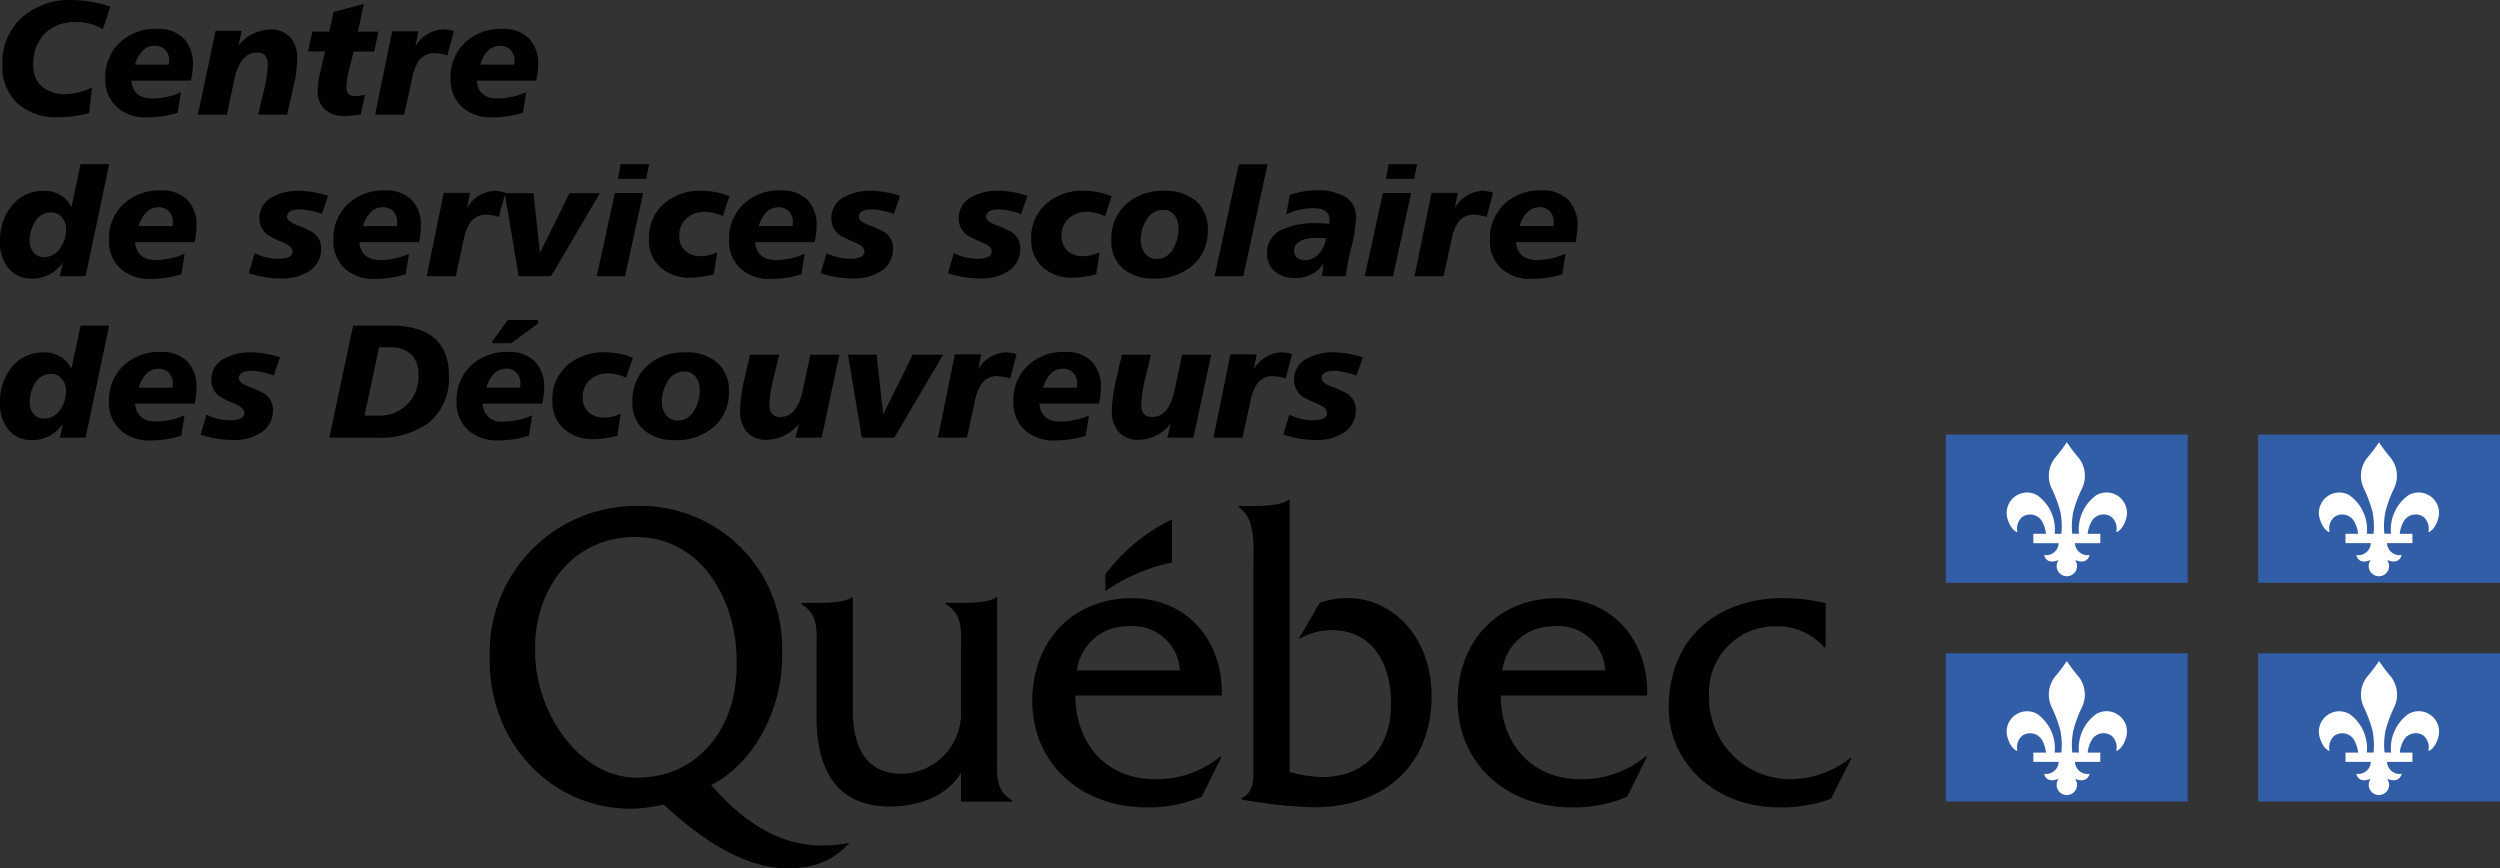 <svg xmlns="http://www.w3.org/2000/svg" xmlns:xlink="http://www.w3.org/1999/xlink" id="cente-services" width="203.472" height="70.681" viewBox="0 0 203.472 70.681"><rect x="0" y="0" width="203.472" height="70.681" fill="#333333" stroke="none"/><defs><clipPath id="clip-path"><rect id="Rectangle_1341" data-name="Rectangle 1341" width="203.472" height="70.681" fill="none"></rect></clipPath></defs><g id="Groupe_1824" data-name="Groupe 1824" transform="translate(0 0)" clip-path="url(#clip-path)"><path id="Trac&#xE9;_1000" data-name="Trac&#xE9; 1000" d="M9.111.539,8.506,2.392A4,4,0,0,0,6.337,1.8a3.446,3.446,0,0,0-2.569.94,3.516,3.516,0,0,0-.927,2.583A2.163,2.163,0,0,0,3.59,7.072a2.8,2.8,0,0,0,1.853.592A4.88,4.88,0,0,0,7.626,7.1L7.389,9.2a10.051,10.051,0,0,1-2.5.341,4.743,4.743,0,0,1-3.3-1.09A4.068,4.068,0,0,1,.33,5.258a4.92,4.92,0,0,1,1.643-3.89A5.906,5.906,0,0,1,6.009,0a10.046,10.046,0,0,1,3.1.539" transform="translate(-0.133 0)"></path><path id="Trac&#xE9;_1001" data-name="Trac&#xE9; 1001" d="M21.311,8.145H16.46Q16.591,9.6,18.2,9.6a5.709,5.709,0,0,0,2.3-.512l-.262,1.669a8.371,8.371,0,0,1-2.5.381,3.5,3.5,0,0,1-2.431-.815,2.987,2.987,0,0,1-.96-2.352,3.835,3.835,0,0,1,1.209-2.958,4.24,4.24,0,0,1,3.01-1.077,2.893,2.893,0,0,1,2.149.762,2.934,2.934,0,0,1,.755,2.156,6.025,6.025,0,0,1-.157,1.289m-1.8-1.3a2.551,2.551,0,0,0,.026-.315,1.245,1.245,0,0,0-.315-.888,1.134,1.134,0,0,0-.868-.335,1.348,1.348,0,0,0-1.038.486,2.421,2.421,0,0,0-.552,1.052Z" transform="translate(-5.773 -1.585)"></path><path id="Trac&#xE9;_1002" data-name="Trac&#xE9; 1002" d="M34.2,10.954H31.852q.249-1.012.486-2.024a9.649,9.649,0,0,0,.3-2.038q0-1-.854-1-1.394,0-1.867,2.208l-.605,2.853H26.948l1.446-6.822H30.51l-.262,1.209a3.391,3.391,0,0,1,2.576-1.315,2.079,2.079,0,0,1,1.643.638,2.511,2.511,0,0,1,.566,1.729,11,11,0,0,1-.3,2.3q-.264,1.131-.526,2.261" transform="translate(-10.846 -1.62)"></path><path id="Trac&#xE9;_1003" data-name="Trac&#xE9; 1003" d="M46.509.528l-.486,2.261h1.669L47.35,4.406H45.681q-.185.734-.368,1.454a6.421,6.421,0,0,0-.223,1.48q0,.695.736.694a3.341,3.341,0,0,0,.776-.118l-.342,1.6a8.322,8.322,0,0,1-1.3.143,2.316,2.316,0,0,1-1.591-.511,1.925,1.925,0,0,1-.618-1.534,7.291,7.291,0,0,1,.223-1.613q.184-.8.381-1.6h-1.38l.342-1.617H43.7l.342-1.6Z" transform="translate(-16.894 -0.213)"></path><path id="Trac&#xE9;_1004" data-name="Trac&#xE9; 1004" d="M57.506,4.149,56.98,6.12a4.1,4.1,0,0,0-1.025-.184,1.519,1.519,0,0,0-1.315.644A3.987,3.987,0,0,0,54.1,8.026l-.631,2.918H51.1l1.38-6.783h2.143L54.377,5.4A2.744,2.744,0,0,1,56.612,4a3.265,3.265,0,0,1,.894.145" transform="translate(-20.568 -1.612)"></path><path id="Trac&#xE9;_1005" data-name="Trac&#xE9; 1005" d="M68.346,8.145H63.5Q63.626,9.6,65.231,9.6a5.709,5.709,0,0,0,2.3-.512l-.262,1.669a8.371,8.371,0,0,1-2.5.381,3.5,3.5,0,0,1-2.431-.815,2.987,2.987,0,0,1-.96-2.352,3.835,3.835,0,0,1,1.209-2.958A4.24,4.24,0,0,1,65.6,3.938a2.893,2.893,0,0,1,2.149.762A2.934,2.934,0,0,1,68.5,6.856a6.025,6.025,0,0,1-.157,1.289m-1.8-1.3a2.549,2.549,0,0,0,.026-.315,1.245,1.245,0,0,0-.315-.888,1.134,1.134,0,0,0-.868-.335,1.348,1.348,0,0,0-1.038.486A2.421,2.421,0,0,0,63.8,6.843Z" transform="translate(-24.704 -1.585)"></path><path id="Trac&#xE9;_1006" data-name="Trac&#xE9; 1006" d="M6.56,22.352H8.886L6.967,31.475h-2.1l.25-1.131a2.971,2.971,0,0,1-2.471,1.328,2.4,2.4,0,0,1-1.985-.881A3.285,3.285,0,0,1,0,28.662a4.482,4.482,0,0,1,.92-2.879,3.221,3.221,0,0,1,2.669-1.249A2.337,2.337,0,0,1,5.81,25.862ZM5.376,27.663a1.456,1.456,0,0,0-.342-.979,1.148,1.148,0,0,0-.92-.4,1.462,1.462,0,0,0-1.288.8,2.876,2.876,0,0,0-.408,1.525,1.415,1.415,0,0,0,.315.933,1.051,1.051,0,0,0,.854.381,1.571,1.571,0,0,0,1.328-.749,2.612,2.612,0,0,0,.46-1.512" transform="translate(0 -8.996)"></path><path id="Trac&#xE9;_1007" data-name="Trac&#xE9; 1007" d="M21.818,30.145H16.967Q17.1,31.6,18.7,31.6a5.709,5.709,0,0,0,2.3-.512L20.74,32.76a8.371,8.371,0,0,1-2.5.381,3.5,3.5,0,0,1-2.431-.815,2.987,2.987,0,0,1-.96-2.352,3.835,3.835,0,0,1,1.209-2.958,4.24,4.24,0,0,1,3.01-1.077,2.893,2.893,0,0,1,2.149.762,2.934,2.934,0,0,1,.755,2.156,6.025,6.025,0,0,1-.157,1.289m-1.8-1.3a2.551,2.551,0,0,0,.026-.315,1.245,1.245,0,0,0-.315-.888,1.134,1.134,0,0,0-.868-.335,1.348,1.348,0,0,0-1.038.486,2.421,2.421,0,0,0-.552,1.052Z" transform="translate(-5.977 -10.44)"></path><path id="Trac&#xE9;_1008" data-name="Trac&#xE9; 1008" d="M40.348,26.39l-.513,1.485a6.113,6.113,0,0,0-1.788-.381q-1.051,0-1.052.618,0,.342.723.631a10.036,10.036,0,0,1,1.328.592,1.522,1.522,0,0,1,.723,1.328,2.115,2.115,0,0,1-1.026,1.893,3.89,3.89,0,0,1-2.168.565,8.232,8.232,0,0,1-2.695-.434l.486-1.63a4.242,4.242,0,0,0,1.893.46q1.183,0,1.183-.6,0-.394-.7-.7a9.022,9.022,0,0,1-1.289-.618,1.617,1.617,0,0,1-.7-1.393,1.894,1.894,0,0,1,1.091-1.735,4.368,4.368,0,0,1,2.116-.486,8.035,8.035,0,0,1,2.379.408" transform="translate(-13.636 -10.457)"></path><path id="Trac&#xE9;_1009" data-name="Trac&#xE9; 1009" d="M52.376,30.145H47.525q.131,1.459,1.735,1.459a5.709,5.709,0,0,0,2.3-.512L51.3,32.76a8.371,8.371,0,0,1-2.5.381,3.5,3.5,0,0,1-2.431-.815,2.987,2.987,0,0,1-.96-2.352,3.835,3.835,0,0,1,1.209-2.958,4.24,4.24,0,0,1,3.01-1.077,2.893,2.893,0,0,1,2.149.762,2.934,2.934,0,0,1,.755,2.156,6.025,6.025,0,0,1-.157,1.289m-1.8-1.3a2.551,2.551,0,0,0,.026-.315,1.245,1.245,0,0,0-.315-.888,1.134,1.134,0,0,0-.868-.335,1.348,1.348,0,0,0-1.038.486,2.421,2.421,0,0,0-.552,1.052Z" transform="translate(-18.276 -10.44)"></path><path id="Trac&#xE9;_1010" data-name="Trac&#xE9; 1010" d="M64.526,26.149,64,28.12a4.1,4.1,0,0,0-1.025-.184,1.519,1.519,0,0,0-1.315.644,3.987,3.987,0,0,0-.539,1.446l-.631,2.918H58.124l1.38-6.783h2.143L61.4,27.4A2.744,2.744,0,0,1,63.632,26a3.265,3.265,0,0,1,.894.145" transform="translate(-23.394 -10.466)"></path><path id="Trac&#xE9;_1011" data-name="Trac&#xE9; 1011" d="M68.75,26.312h2.34l.526,4.864,2.405-4.864h2.472l-3.971,6.757H69.881Z" transform="translate(-27.671 -10.59)"></path><path id="Trac&#xE9;_1012" data-name="Trac&#xE9; 1012" d="M82.762,24.705h2.3l-1.472,6.77h-2.3Zm.473-2.353h2.314l-.237,1.209h-2.3Z" transform="translate(-32.718 -8.996)"></path><path id="Trac&#xE9;_1013" data-name="Trac&#xE9; 1013" d="M94.943,26.429l-.539,1.63a3.377,3.377,0,0,0-1.447-.355,2.171,2.171,0,0,0-1.5.526,1.8,1.8,0,0,0-.592,1.42,1.568,1.568,0,0,0,.479,1.216,1.805,1.805,0,0,0,1.269.44,3.319,3.319,0,0,0,1.341-.315l-.276,1.788a7.766,7.766,0,0,1-1.932.276,3.479,3.479,0,0,1-2.42-.841,2.941,2.941,0,0,1-.933-2.3,3.64,3.64,0,0,1,1.249-2.905,4.466,4.466,0,0,1,3.037-1.025,5.979,5.979,0,0,1,2.262.447" transform="translate(-35.578 -10.457)"></path><path id="Trac&#xE9;_1014" data-name="Trac&#xE9; 1014" d="M106.275,30.145h-4.851q.131,1.459,1.735,1.459a5.709,5.709,0,0,0,2.3-.512L105.2,32.76a8.371,8.371,0,0,1-2.5.381,3.5,3.5,0,0,1-2.431-.815,2.987,2.987,0,0,1-.96-2.352,3.835,3.835,0,0,1,1.209-2.958,4.24,4.24,0,0,1,3.01-1.077,2.893,2.893,0,0,1,2.149.762,2.934,2.934,0,0,1,.755,2.156,6.025,6.025,0,0,1-.157,1.289m-1.8-1.3a2.551,2.551,0,0,0,.026-.315,1.245,1.245,0,0,0-.315-.888,1.134,1.134,0,0,0-.868-.335,1.348,1.348,0,0,0-1.038.486,2.421,2.421,0,0,0-.552,1.052Z" transform="translate(-39.97 -10.44)"></path><path id="Trac&#xE9;_1015" data-name="Trac&#xE9; 1015" d="M118.249,26.39l-.513,1.485a6.113,6.113,0,0,0-1.788-.381q-1.051,0-1.052.618,0,.342.723.631a10.037,10.037,0,0,1,1.328.592,1.522,1.522,0,0,1,.723,1.328,2.115,2.115,0,0,1-1.026,1.893,3.89,3.89,0,0,1-2.168.565,8.232,8.232,0,0,1-2.695-.434l.486-1.63a4.242,4.242,0,0,0,1.893.46q1.183,0,1.183-.6,0-.394-.7-.7a9.022,9.022,0,0,1-1.289-.618,1.617,1.617,0,0,1-.7-1.393,1.894,1.894,0,0,1,1.091-1.735,4.368,4.368,0,0,1,2.116-.486,8.035,8.035,0,0,1,2.379.408" transform="translate(-44.99 -10.457)"></path><path id="Trac&#xE9;_1016" data-name="Trac&#xE9; 1016" d="M135.586,26.39l-.513,1.485a6.113,6.113,0,0,0-1.788-.381q-1.051,0-1.052.618,0,.342.723.631a10.036,10.036,0,0,1,1.328.592,1.522,1.522,0,0,1,.723,1.328,2.115,2.115,0,0,1-1.026,1.893,3.89,3.89,0,0,1-2.168.565,8.232,8.232,0,0,1-2.695-.434l.486-1.63a4.242,4.242,0,0,0,1.893.46q1.183,0,1.183-.6,0-.394-.7-.7a9.022,9.022,0,0,1-1.289-.618A1.617,1.617,0,0,1,130,28.2a1.894,1.894,0,0,1,1.091-1.735,4.368,4.368,0,0,1,2.116-.486,8.035,8.035,0,0,1,2.379.408" transform="translate(-51.968 -10.457)"></path><path id="Trac&#xE9;_1017" data-name="Trac&#xE9; 1017" d="M147.016,26.429l-.539,1.63a3.373,3.373,0,0,0-1.446-.355,2.171,2.171,0,0,0-1.5.526,1.8,1.8,0,0,0-.592,1.42,1.568,1.568,0,0,0,.479,1.216,1.805,1.805,0,0,0,1.269.44,3.319,3.319,0,0,0,1.341-.315l-.276,1.788a7.766,7.766,0,0,1-1.932.276,3.478,3.478,0,0,1-2.419-.841,2.941,2.941,0,0,1-.933-2.3,3.64,3.64,0,0,1,1.249-2.905,4.466,4.466,0,0,1,3.037-1.025,5.973,5.973,0,0,1,2.261.447" transform="translate(-56.536 -10.457)"></path><path id="Trac&#xE9;_1018" data-name="Trac&#xE9; 1018" d="M155.719,26a3.763,3.763,0,0,1,2.511.789,2.979,2.979,0,0,1,1,2.392,3.621,3.621,0,0,1-1.288,2.931,4.58,4.58,0,0,1-3.09,1.025,3.782,3.782,0,0,1-2.471-.763,2.852,2.852,0,0,1-1-2.326,3.793,3.793,0,0,1,1.236-3,4.465,4.465,0,0,1,3.1-1.051m1.131,3.076a1.72,1.72,0,0,0-.3-1.052,1.116,1.116,0,0,0-.96-.473,1.568,1.568,0,0,0-1.367.841,3.084,3.084,0,0,0-.447,1.631,1.7,1.7,0,0,0,.328,1.052,1.173,1.173,0,0,0,.973.473,1.507,1.507,0,0,0,1.341-.854,3.078,3.078,0,0,0,.434-1.617" transform="translate(-60.928 -10.466)"></path><path id="Trac&#xE9;_1019" data-name="Trac&#xE9; 1019" d="M167.412,22.374h2.34l-1.972,9.11h-2.34Z" transform="translate(-66.587 -9.005)"></path><path id="Trac&#xE9;_1020" data-name="Trac&#xE9; 1020" d="M179,32.909h-1.958l.131-1.025a2.637,2.637,0,0,1-2.34,1.17,2.407,2.407,0,0,1-1.591-.513,1.839,1.839,0,0,1-.67-1.5,2.056,2.056,0,0,1,1.344-1.972,6.348,6.348,0,0,1,2.662-.473q.54,0,1.081.053v-.223q.065-1.051-1.3-1.052a4.87,4.87,0,0,0-2.208.513l.276-1.577a6.638,6.638,0,0,1,2.248-.394,4.373,4.373,0,0,1,2.09.447,1.812,1.812,0,0,1,1.051,1.709,11.506,11.506,0,0,1-.354,2.419A17.808,17.808,0,0,0,179,32.909m-1.629-3.089a6.542,6.542,0,0,0-.67-.026q-1.92,0-1.919,1.052a.681.681,0,0,0,.25.559.942.942,0,0,0,.618.2,1.5,1.5,0,0,0,1.183-.565,2.269,2.269,0,0,0,.539-1.223" transform="translate(-69.456 -10.431)"></path><path id="Trac&#xE9;_1021" data-name="Trac&#xE9; 1021" d="M187.371,24.705h2.3l-1.472,6.77h-2.3Zm.473-2.353h2.314l-.237,1.209h-2.3Z" transform="translate(-74.821 -8.996)"></path><path id="Trac&#xE9;_1022" data-name="Trac&#xE9; 1022" d="M199.077,26.149l-.526,1.972a4.1,4.1,0,0,0-1.025-.184,1.519,1.519,0,0,0-1.315.644,3.987,3.987,0,0,0-.539,1.446l-.631,2.918h-2.366l1.38-6.783H196.2l-.25,1.236A2.744,2.744,0,0,1,198.183,26a3.265,3.265,0,0,1,.894.145" transform="translate(-77.548 -10.466)"></path><path id="Trac&#xE9;_1023" data-name="Trac&#xE9; 1023" d="M209.917,30.145h-4.851Q205.2,31.6,206.8,31.6a5.709,5.709,0,0,0,2.3-.512l-.262,1.669a8.371,8.371,0,0,1-2.5.381,3.5,3.5,0,0,1-2.431-.815,2.987,2.987,0,0,1-.96-2.352,3.835,3.835,0,0,1,1.209-2.958,4.24,4.24,0,0,1,3.01-1.077,2.893,2.893,0,0,1,2.149.762,2.934,2.934,0,0,1,.755,2.156,6.025,6.025,0,0,1-.157,1.289m-1.8-1.3a2.549,2.549,0,0,0,.026-.315,1.245,1.245,0,0,0-.315-.888,1.134,1.134,0,0,0-.868-.335,1.348,1.348,0,0,0-1.038.486,2.421,2.421,0,0,0-.552,1.052Z" transform="translate(-81.684 -10.44)"></path><path id="Trac&#xE9;_1024" data-name="Trac&#xE9; 1024" d="M6.56,44.352H8.886L6.967,53.475h-2.1l.25-1.131a2.971,2.971,0,0,1-2.471,1.328,2.4,2.4,0,0,1-1.985-.881A3.285,3.285,0,0,1,0,50.662a4.482,4.482,0,0,1,.92-2.879,3.221,3.221,0,0,1,2.669-1.249A2.337,2.337,0,0,1,5.81,47.862ZM5.376,49.663a1.456,1.456,0,0,0-.342-.979,1.148,1.148,0,0,0-.92-.4,1.462,1.462,0,0,0-1.288.8,2.876,2.876,0,0,0-.408,1.525,1.415,1.415,0,0,0,.315.933,1.051,1.051,0,0,0,.854.381,1.571,1.571,0,0,0,1.328-.749,2.612,2.612,0,0,0,.46-1.512" transform="translate(0 -17.851)"></path><path id="Trac&#xE9;_1025" data-name="Trac&#xE9; 1025" d="M21.818,52.145H16.967Q17.1,53.6,18.7,53.6a5.709,5.709,0,0,0,2.3-.512L20.74,54.76a8.371,8.371,0,0,1-2.5.381,3.5,3.5,0,0,1-2.431-.815,2.987,2.987,0,0,1-.96-2.352,3.835,3.835,0,0,1,1.209-2.958,4.24,4.24,0,0,1,3.01-1.077,2.893,2.893,0,0,1,2.149.762,2.934,2.934,0,0,1,.755,2.156,6.025,6.025,0,0,1-.157,1.289m-1.8-1.3a2.551,2.551,0,0,0,.026-.315,1.245,1.245,0,0,0-.315-.888,1.134,1.134,0,0,0-.868-.335,1.348,1.348,0,0,0-1.038.486,2.421,2.421,0,0,0-.552,1.052Z" transform="translate(-5.977 -19.294)"></path><path id="Trac&#xE9;_1026" data-name="Trac&#xE9; 1026" d="M33.791,48.39l-.513,1.485a6.113,6.113,0,0,0-1.788-.381q-1.051,0-1.052.618,0,.342.723.631a10.037,10.037,0,0,1,1.328.592,1.522,1.522,0,0,1,.723,1.328,2.115,2.115,0,0,1-1.026,1.893,3.89,3.89,0,0,1-2.168.565,8.232,8.232,0,0,1-2.695-.434l.486-1.63a4.242,4.242,0,0,0,1.893.46q1.183,0,1.183-.6,0-.394-.7-.7A9.022,9.022,0,0,1,28.9,51.6a1.617,1.617,0,0,1-.7-1.393,1.894,1.894,0,0,1,1.091-1.735,4.368,4.368,0,0,1,2.116-.486,8.035,8.035,0,0,1,2.379.408" transform="translate(-10.997 -19.312)"></path><path id="Trac&#xE9;_1027" data-name="Trac&#xE9; 1027" d="M46.791,44.352h3.036q4.759,0,4.759,4.036a4.629,4.629,0,0,1-1.709,3.93,6.784,6.784,0,0,1-4.207,1.156H44.859Zm2.116,1.761-1.183,5.561h1.025A3.13,3.13,0,0,0,52.1,48.308a2.125,2.125,0,0,0-.6-1.63,2.349,2.349,0,0,0-1.67-.565Z" transform="translate(-18.055 -17.851)"></path><path id="Trac&#xE9;_1028" data-name="Trac&#xE9; 1028" d="M69.162,50.391H64.311a1.5,1.5,0,0,0,1.735,1.459,5.715,5.715,0,0,0,2.3-.513l-.263,1.669a8.352,8.352,0,0,1-2.5.381,3.5,3.5,0,0,1-2.431-.815,2.989,2.989,0,0,1-.96-2.353A3.836,3.836,0,0,1,63.4,47.263a4.24,4.24,0,0,1,3.01-1.078,2.893,2.893,0,0,1,2.149.762A2.93,2.93,0,0,1,69.32,49.1a5.99,5.99,0,0,1-.158,1.288m-1.8-1.3a2.533,2.533,0,0,0,.026-.315,1.245,1.245,0,0,0-.315-.887,1.134,1.134,0,0,0-.868-.335,1.348,1.348,0,0,0-1.039.486,2.421,2.421,0,0,0-.552,1.051ZM65.1,45.317l1.261-1.735H68.82v.289l-2.169,1.6H65.1Z" transform="translate(-25.032 -17.541)"></path><path id="Trac&#xE9;_1029" data-name="Trac&#xE9; 1029" d="M81.785,48.429l-.539,1.63A3.372,3.372,0,0,0,79.8,49.7a2.171,2.171,0,0,0-1.5.526,1.8,1.8,0,0,0-.592,1.42,1.568,1.568,0,0,0,.479,1.216,1.805,1.805,0,0,0,1.269.44A3.319,3.319,0,0,0,80.8,52.99l-.276,1.788a7.767,7.767,0,0,1-1.932.276,3.478,3.478,0,0,1-2.419-.841,2.941,2.941,0,0,1-.933-2.3,3.64,3.64,0,0,1,1.249-2.905,4.466,4.466,0,0,1,3.037-1.025,5.973,5.973,0,0,1,2.261.447" transform="translate(-30.282 -19.312)"></path><path id="Trac&#xE9;_1030" data-name="Trac&#xE9; 1030" d="M90.489,48A3.763,3.763,0,0,1,93,48.793a2.979,2.979,0,0,1,1,2.392,3.621,3.621,0,0,1-1.288,2.931,4.58,4.58,0,0,1-3.09,1.025,3.782,3.782,0,0,1-2.471-.763,2.852,2.852,0,0,1-1-2.326,3.793,3.793,0,0,1,1.236-3A4.465,4.465,0,0,1,90.489,48M91.62,51.08a1.72,1.72,0,0,0-.3-1.052,1.116,1.116,0,0,0-.96-.473,1.568,1.568,0,0,0-1.367.841,3.084,3.084,0,0,0-.447,1.631,1.7,1.7,0,0,0,.328,1.052,1.173,1.173,0,0,0,.973.473,1.507,1.507,0,0,0,1.341-.854,3.078,3.078,0,0,0,.434-1.617" transform="translate(-34.675 -19.321)"></path><path id="Trac&#xE9;_1031" data-name="Trac&#xE9; 1031" d="M101.619,48.312h2.366q-.238,1.012-.486,2.037a9.749,9.749,0,0,0-.3,2.025q0,1.012.894,1.012,1.353,0,1.827-2.222l.605-2.852h2.366l-1.447,6.757h-2.116l.263-1.144a3.393,3.393,0,0,1-2.576,1.315,2.093,2.093,0,0,1-1.643-.631,2.487,2.487,0,0,1-.565-1.723,11.67,11.67,0,0,1,.289-2.314l.526-2.26" transform="translate(-40.572 -19.445)"></path><path id="Trac&#xE9;_1032" data-name="Trac&#xE9; 1032" d="M115.5,48.312h2.34l.526,4.864,2.405-4.864h2.472l-3.971,6.757H116.63Z" transform="translate(-46.486 -19.445)"></path><path id="Trac&#xE9;_1033" data-name="Trac&#xE9; 1033" d="M134.155,48.149l-.526,1.972a4.1,4.1,0,0,0-1.025-.184,1.519,1.519,0,0,0-1.315.644,3.987,3.987,0,0,0-.539,1.446l-.631,2.918h-2.366l1.38-6.783h2.143l-.25,1.236A2.744,2.744,0,0,1,133.261,48a3.265,3.265,0,0,1,.894.145" transform="translate(-51.418 -19.321)"></path><path id="Trac&#xE9;_1034" data-name="Trac&#xE9; 1034" d="M145,52.145h-4.851q.131,1.459,1.735,1.459a5.709,5.709,0,0,0,2.3-.512l-.262,1.669a8.371,8.371,0,0,1-2.5.381,3.5,3.5,0,0,1-2.431-.815,2.987,2.987,0,0,1-.96-2.352,3.835,3.835,0,0,1,1.209-2.958,4.24,4.24,0,0,1,3.01-1.077,2.893,2.893,0,0,1,2.149.762,2.934,2.934,0,0,1,.755,2.156A6.025,6.025,0,0,1,145,52.145m-1.8-1.3a2.55,2.55,0,0,0,.026-.315,1.245,1.245,0,0,0-.315-.888,1.134,1.134,0,0,0-.868-.335,1.348,1.348,0,0,0-1.038.486,2.421,2.421,0,0,0-.552,1.052Z" transform="translate(-55.554 -19.294)"></path><path id="Trac&#xE9;_1035" data-name="Trac&#xE9; 1035" d="M152.262,48.312h2.366q-.238,1.012-.486,2.037a9.75,9.75,0,0,0-.3,2.025q0,1.012.894,1.012,1.353,0,1.827-2.222l.605-2.852h2.366l-1.447,6.757h-2.116l.264-1.144a3.393,3.393,0,0,1-2.577,1.315,2.093,2.093,0,0,1-1.643-.631,2.487,2.487,0,0,1-.565-1.723,11.67,11.67,0,0,1,.289-2.314l.526-2.26" transform="translate(-60.955 -19.445)"></path><path id="Trac&#xE9;_1036" data-name="Trac&#xE9; 1036" d="M171.686,48.149l-.526,1.972a4.1,4.1,0,0,0-1.025-.184,1.519,1.519,0,0,0-1.315.644,3.987,3.987,0,0,0-.539,1.446l-.631,2.918h-2.366l1.38-6.783h2.143l-.25,1.236A2.744,2.744,0,0,1,170.792,48a3.265,3.265,0,0,1,.894.145" transform="translate(-66.524 -19.321)"></path><path id="Trac&#xE9;_1037" data-name="Trac&#xE9; 1037" d="M181.278,48.39l-.513,1.485a6.114,6.114,0,0,0-1.787-.381q-1.052,0-1.052.618,0,.342.723.631a10.037,10.037,0,0,1,1.328.592,1.522,1.522,0,0,1,.723,1.328,2.115,2.115,0,0,1-1.026,1.893,3.89,3.89,0,0,1-2.168.565,8.232,8.232,0,0,1-2.695-.434l.487-1.63a4.24,4.24,0,0,0,1.893.46q1.182,0,1.182-.6,0-.394-.7-.7a8.964,8.964,0,0,1-1.288-.618,1.617,1.617,0,0,1-.7-1.393,1.894,1.894,0,0,1,1.09-1.735,4.37,4.37,0,0,1,2.116-.486,8.035,8.035,0,0,1,2.379.408" transform="translate(-70.358 -19.312)"></path><path id="Trac&#xE9;_1038" data-name="Trac&#xE9; 1038" d="M125.106,94.158v-12.8h-.1c-.453.418-2.136.454-2.848.454h-1.236v.1c1.43.878,1.233,2.173,1.233,3.786V91.12a4.934,4.934,0,0,1-4.8,4.606c-2.827,0-4-2-4-5.24V81.363h-.1c-.456.418-2.146.454-2.86.454h-1.226v.1c1.426.877,1.233,2.171,1.233,3.783v5.4c0,4.941,2.143,7.29,5.975,7.29,2.271,0,4.6-.806,5.776-2.732v2.333h4.183v-.1c-1.428-.81-1.231-2.112-1.231-3.728" transform="translate(-43.942 -32.747)"></path><path id="Trac&#xE9;_1039" data-name="Trac&#xE9; 1039" d="M144.24,87.361a4.118,4.118,0,0,1,4.19-3.592,3.821,3.821,0,0,1,4.19,3.592Zm11.789,2.04c.128-4.515-2.894-7.921-7.308-7.921-4.84,0-8.117,3.51-8.117,8.381,0,4.908,3.8,8.644,9.321,8.644a10.968,10.968,0,0,0,4.481-.869l1.624-3.293h-.1a8.121,8.121,0,0,1-5.326,1.87c-3.666,0-6.428-2.506-6.494-6.812Z" transform="translate(-56.591 -32.794)"></path><path id="Trac&#xE9;_1040" data-name="Trac&#xE9; 1040" d="M169.919,68.572c.777,0,2.364-.05,2.844-.522h.1V90.21a10.007,10.007,0,0,0,2.68.418c3.547,0,5.581-2.481,5.581-5.941,0-3.393-1.581-6.012-4.84-6.012a5.243,5.243,0,0,0-2.711.768l1.742-2.988a6.441,6.441,0,0,1,2.291-.385c3.681,0,6.812,3.195,6.812,7.985,0,5.486-3.711,9.035-9.584,9.035a37.567,37.567,0,0,1-5.89-.635v-.105c1.071-.492.974-1.654.974-2.808V73.436c0-1.618.2-3.88-1.2-4.76v-.1h1.208" transform="translate(-67.904 -27.389)"></path><path id="Trac&#xE9;_1041" data-name="Trac&#xE9; 1041" d="M202.182,87.361a4.118,4.118,0,0,1,4.192-3.592,3.821,3.821,0,0,1,4.19,3.592Zm11.789,2.04c.134-4.515-2.89-7.921-7.306-7.921-4.84,0-8.118,3.51-8.118,8.381,0,4.908,3.8,8.644,9.321,8.644a10.978,10.978,0,0,0,4.481-.869l1.622-3.293h-.1a8.128,8.128,0,0,1-5.327,1.87c-3.671,0-6.429-2.506-6.494-6.812Z" transform="translate(-79.911 -32.794)"></path><path id="Trac&#xE9;_1042" data-name="Trac&#xE9; 1042" d="M240.069,85.488h-.1a5.138,5.138,0,0,0-3.962-1.723,5.383,5.383,0,0,0-5.421,5.731,6.6,6.6,0,0,0,6.483,6.714c.09,0,.179,0,.269,0a7.972,7.972,0,0,0,4.741-1.723h.1L240.5,97.8a11.378,11.378,0,0,1-4.293.7c-5,0-8.907-3.52-8.907-8.092,0-6.044,4.365-8.934,9.265-8.934a14.867,14.867,0,0,1,3.509.415Z" transform="translate(-91.482 -32.793)"></path><path id="Trac&#xE9;_1043" data-name="Trac&#xE9; 1043" d="M155.982,74.256V70.737a15,15,0,0,0-5.422,4.475v1.369a14.781,14.781,0,0,1,5.425-2.33" transform="translate(-60.598 -28.47)" fill-rule="evenodd"></path><path id="Trac&#xE9;_1044" data-name="Trac&#xE9; 1044" d="M78.71,91.03c-4.9,0-8.314-5.534-8.314-10.234v-.528c.06-4.554,3.01-8.825,8.154-8.825,5.414,0,8.2,5.121,8.246,9.973v.5c0,5.169-3.213,9.109-8.089,9.109M95.52,96.408c-3.623.592-7.1-.549-10.8-4.78,3.572-1.793,5.78-6.261,5.78-10.409V80.7A11.527,11.527,0,0,0,78.742,68.913,11.927,11.927,0,0,0,66.695,80.718q0,.116,0,.231v.478c0,6.965,5.164,12.13,11.5,12.13a11.311,11.311,0,0,0,2.663-.35C85,97.09,88.7,98.747,91.9,98.363a5.986,5.986,0,0,0,4.079-2.032Z" transform="translate(-26.843 -27.736)"></path><rect id="Rectangle_1337" data-name="Rectangle 1337" width="19.68" height="12.062" transform="translate(158.374 35.367)" fill="#325ea8"></rect><path id="Trac&#xE9;_1045" data-name="Trac&#xE9; 1045" d="M278.221,60.245a13.255,13.255,0,0,1-1,1.324,2.375,2.375,0,0,0-.22,2.45,10.818,10.818,0,0,1,.692,1.866,5.958,5.958,0,0,1,.088,1.807h-.546a3.424,3.424,0,0,0-1.418-3.139,1.662,1.662,0,0,0-2.39,2.005c.239.745.657,1,.777,1a1.25,1.25,0,0,1,.4-1.242,1.12,1.12,0,0,1,1.557.293l.013.02a2.515,2.515,0,0,1,.351,1.066H275.5v.76h2.062a1.02,1.02,0,0,1-1.059.978,1.081,1.081,0,0,1-.124-.013s.14.844,1.184.4a.829.829,0,1,0,1.325,0c1.046.442,1.187-.4,1.187-.4a1.02,1.02,0,0,1-1.174-.84.974.974,0,0,1-.013-.125h2.062V67.69h-1.028a2.562,2.562,0,0,1,.353-1.066,1.123,1.123,0,0,1,1.554-.324l.018.012a1.255,1.255,0,0,1,.4,1.242c.116,0,.538-.254.772-1a1.661,1.661,0,0,0-2.39-2.005,3.423,3.423,0,0,0-1.416,3.139h-.547a5.92,5.92,0,0,1,.09-1.807,10.182,10.182,0,0,1,.7-1.865,2.377,2.377,0,0,0-.222-2.45,14.161,14.161,0,0,1-1.008-1.324" transform="translate(-110.008 -24.247)" fill="#fff" fill-rule="evenodd"></path><rect id="Rectangle_1338" data-name="Rectangle 1338" width="19.684" height="12.062" transform="translate(183.788 35.367)" fill="#325ea8"></rect><path id="Trac&#xE9;_1046" data-name="Trac&#xE9; 1046" d="M320.754,60.245a14.224,14.224,0,0,1-1.008,1.322,2.364,2.364,0,0,0-.222,2.45,10.5,10.5,0,0,1,.692,1.866,6.037,6.037,0,0,1,.092,1.807h-.547a3.424,3.424,0,0,0-1.418-3.139,1.66,1.66,0,0,0-2.386,2.005c.239.745.654,1,.772,1a1.254,1.254,0,0,1,.4-1.242,1.119,1.119,0,0,1,1.555.293l.013.02a2.562,2.562,0,0,1,.353,1.066h-1.026v.76h2.058a1.015,1.015,0,0,1-1.052.978.917.917,0,0,1-.128-.013s.137.844,1.18.4a.829.829,0,1,0,1.323,0c1.048.442,1.185-.4,1.185-.4a1.019,1.019,0,0,1-1.185-.965h2.064V67.69h-1.03a2.611,2.611,0,0,1,.355-1.066,1.125,1.125,0,0,1,1.557-.324l.017.012a1.269,1.269,0,0,1,.4,1.242c.12,0,.538-.254.77-1a1.662,1.662,0,0,0-2.39-2.005,3.432,3.432,0,0,0-1.418,3.139h-.541a5.884,5.884,0,0,1,.088-1.808,10.279,10.279,0,0,1,.692-1.866,2.375,2.375,0,0,0-.222-2.45,13.678,13.678,0,0,1-1-1.324" transform="translate(-127.127 -24.246)" fill="#fff" fill-rule="evenodd"></path><rect id="Rectangle_1339" data-name="Rectangle 1339" width="19.68" height="12.057" transform="translate(158.374 53.174)" fill="#325ea8"></rect><path id="Trac&#xE9;_1047" data-name="Trac&#xE9; 1047" d="M278.22,90.048a13.251,13.251,0,0,1-1,1.324,2.368,2.368,0,0,0-.22,2.444,10.839,10.839,0,0,1,.692,1.868,5.959,5.959,0,0,1,.088,1.807h-.546a3.425,3.425,0,0,0-1.418-3.139,1.661,1.661,0,0,0-2.39,2.005c.239.746.657,1,.777,1a1.251,1.251,0,0,1,.4-1.242,1.126,1.126,0,0,1,1.563.3l.007.011a2.522,2.522,0,0,1,.351,1.068h-1.026v.758h2.062a1.022,1.022,0,0,1-1.062.981.935.935,0,0,1-.122-.012s.14.843,1.184.4a.831.831,0,1,0,1.325,0c1.046.444,1.187-.4,1.187-.4a1.023,1.023,0,0,1-1.174-.847,1.041,1.041,0,0,1-.013-.122h2.062v-.758h-1.028a2.563,2.563,0,0,1,.356-1.07,1.128,1.128,0,0,1,1.563-.318l.009.006a1.259,1.259,0,0,1,.4,1.242c.116,0,.538-.251.772-1a1.66,1.66,0,0,0-2.39-2.005,3.423,3.423,0,0,0-1.416,3.139h-.547a5.922,5.922,0,0,1,.09-1.807,10.272,10.272,0,0,1,.693-1.865,2.369,2.369,0,0,0-.222-2.444,14.162,14.162,0,0,1-1.008-1.324" transform="translate(-110.007 -36.243)" fill="#fff" fill-rule="evenodd"></path><rect id="Rectangle_1340" data-name="Rectangle 1340" width="19.684" height="12.057" transform="translate(183.788 53.174)" fill="#325ea8"></rect><path id="Trac&#xE9;_1048" data-name="Trac&#xE9; 1048" d="M320.753,90.046a14.161,14.161,0,0,1-1.008,1.324,2.359,2.359,0,0,0-.222,2.444,10.514,10.514,0,0,1,.692,1.868,6.037,6.037,0,0,1,.092,1.807h-.547a3.424,3.424,0,0,0-1.418-3.139,1.66,1.66,0,0,0-2.386,2.005c.239.746.654,1,.772,1a1.254,1.254,0,0,1,.4-1.242,1.124,1.124,0,0,1,1.561.3l.008.011a2.561,2.561,0,0,1,.353,1.068h-1.026v.758h2.058a1.019,1.019,0,0,1-1.056.981.964.964,0,0,1-.124-.012s.137.843,1.18.4a.83.83,0,1,0,1.323,0c1.048.444,1.185-.4,1.185-.4a1.022,1.022,0,0,1-1.173-.844,1.113,1.113,0,0,1-.013-.125h2.064v-.758h-1.03a2.621,2.621,0,0,1,.359-1.07,1.13,1.13,0,0,1,1.566-.318l.008.006a1.271,1.271,0,0,1,.4,1.242c.12,0,.538-.251.77-1a1.661,1.661,0,0,0-2.39-2.005,3.432,3.432,0,0,0-1.418,3.139H321.2a5.885,5.885,0,0,1,.088-1.807,10.388,10.388,0,0,1,.692-1.868,2.369,2.369,0,0,0-.222-2.444,13.668,13.668,0,0,1-1-1.324" transform="translate(-127.126 -36.241)" fill="#fff" fill-rule="evenodd"></path></g></svg>
